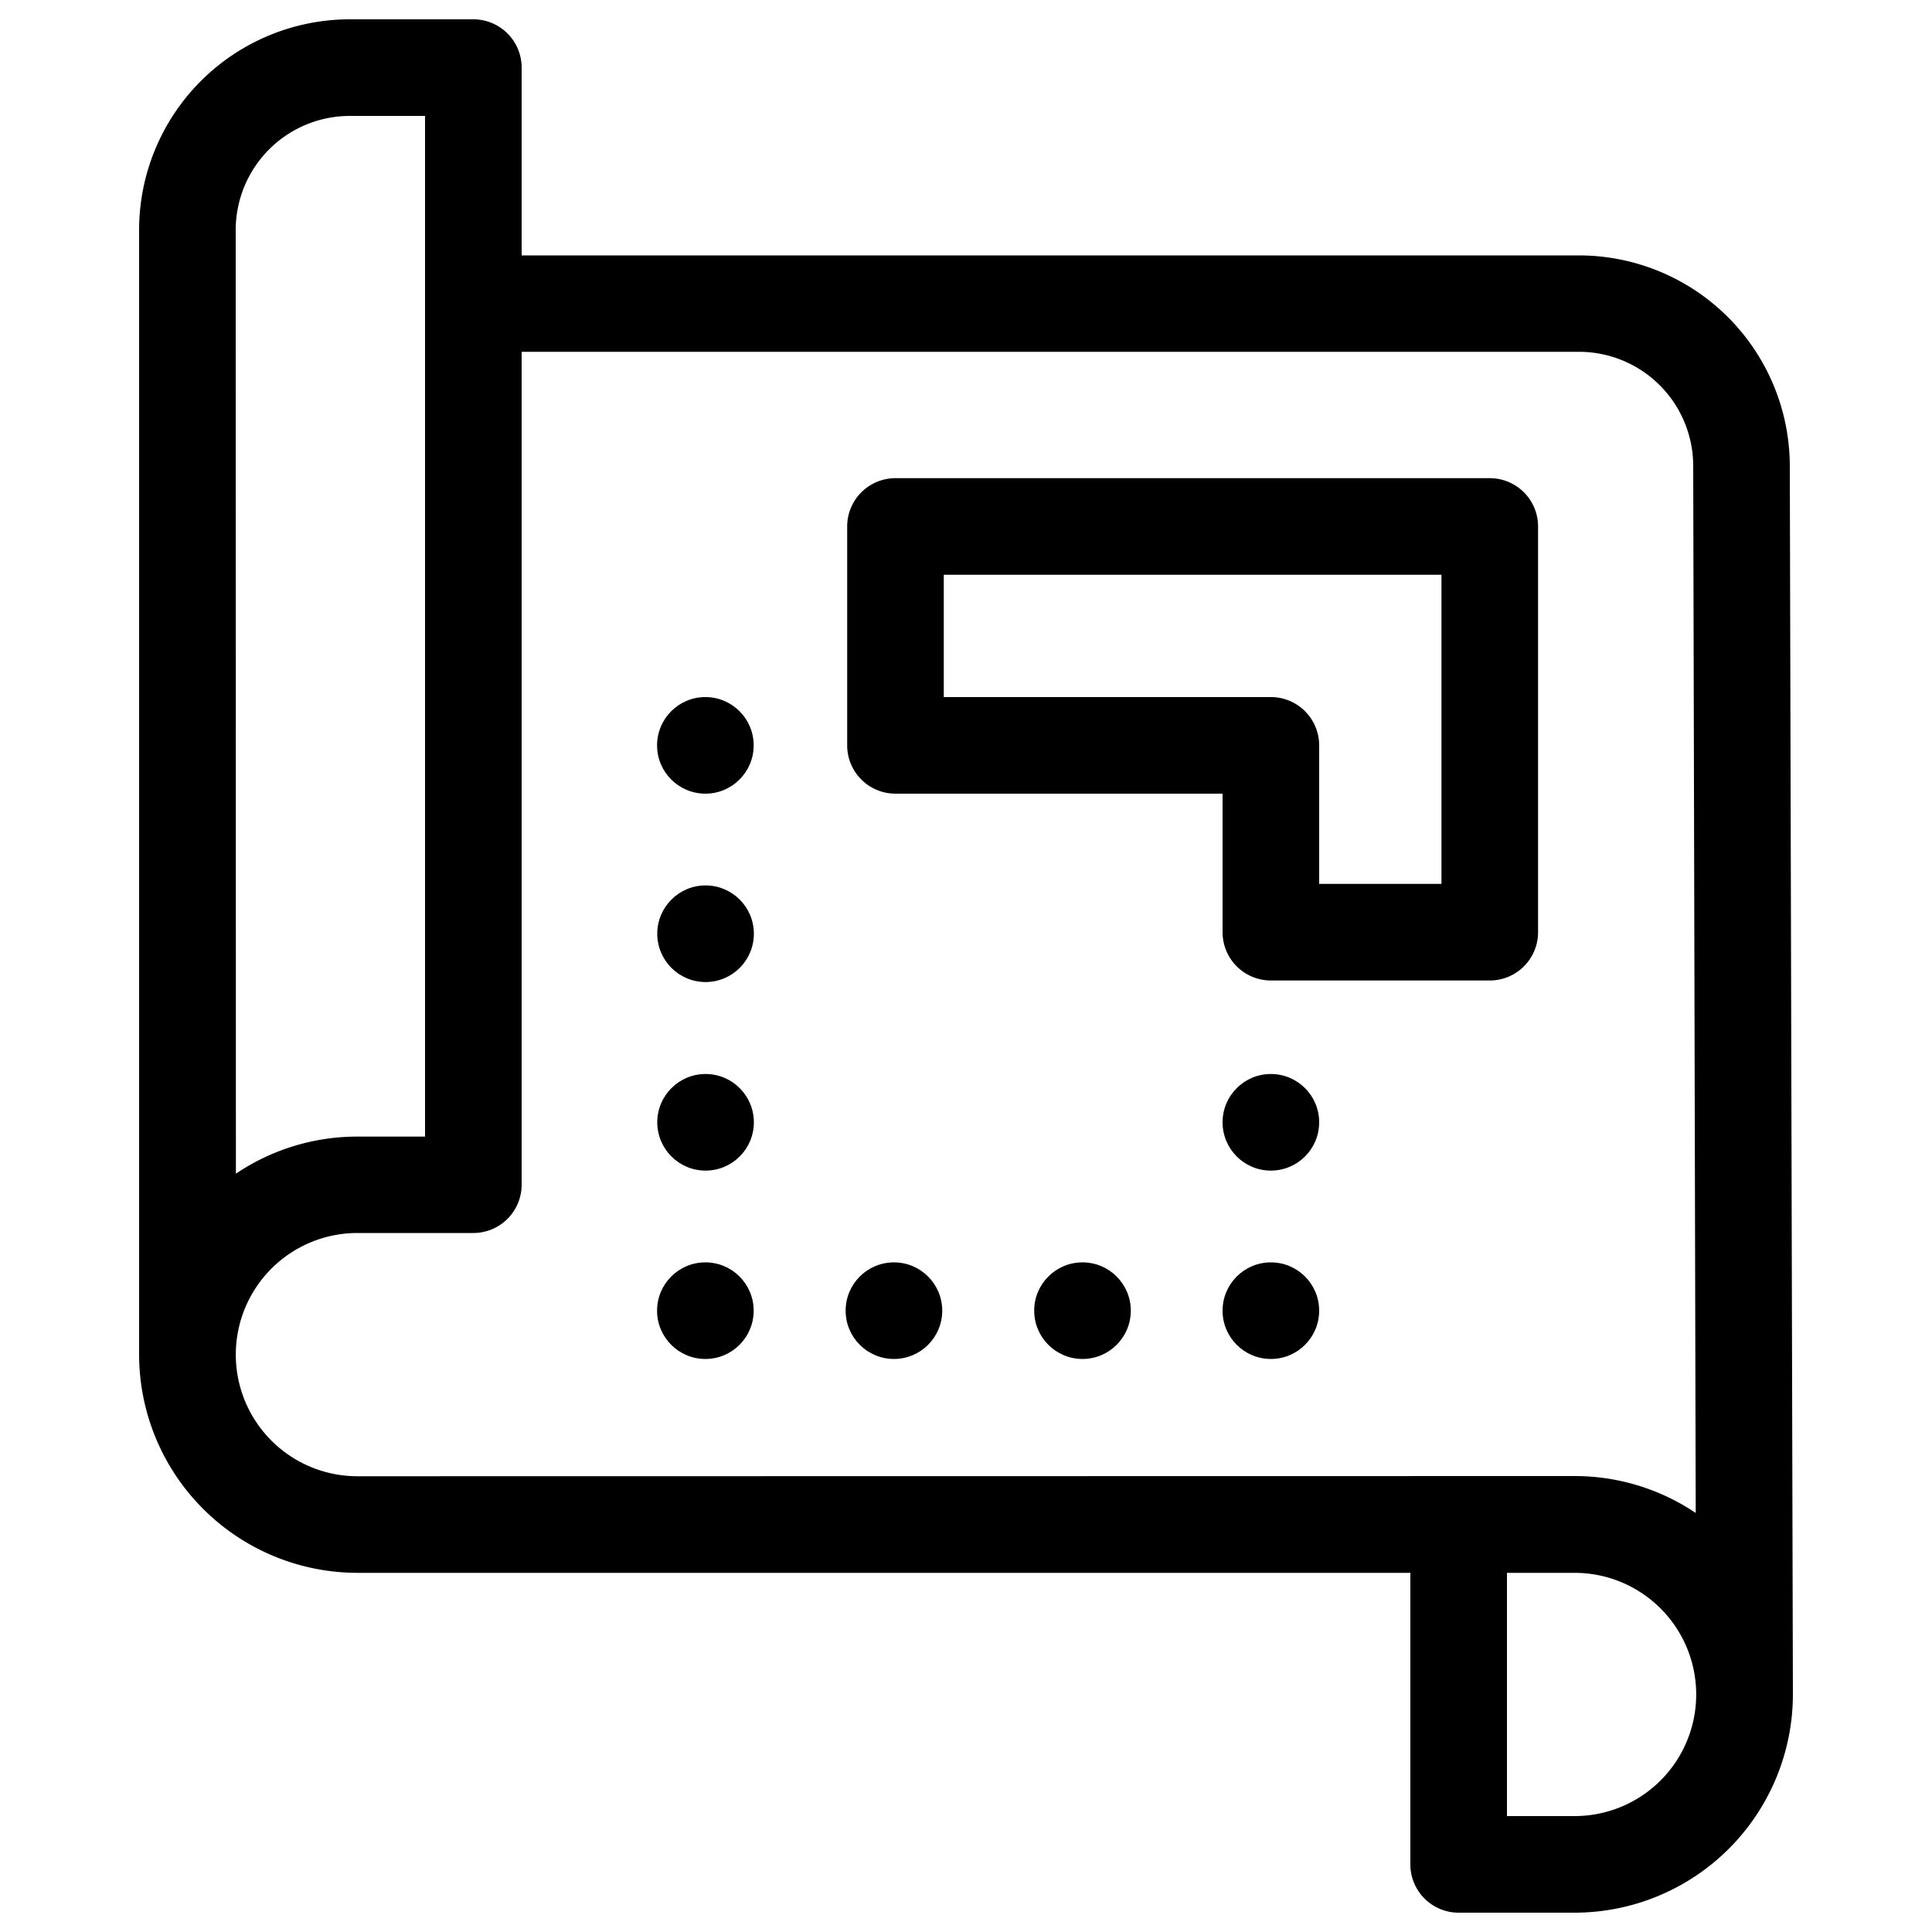 <svg height='100px' width='100px'  fill="#000000" xmlns="http://www.w3.org/2000/svg" data-name="Layer 1" viewBox="0 0 100 100" x="0px" y="0px"><title>Artboard 24</title><path d="M77.11,24.75H46.35a2.5,2.5,0,0,0-2.5,2.5V38.58a2.5,2.5,0,0,0,2.5,2.5H63.28v7.17a2.5,2.5,0,0,0,2.5,2.5H77.11a2.5,2.5,0,0,0,2.5-2.5v-21A2.5,2.5,0,0,0,77.11,24.75Zm-2.5,21H68.28V38.58a2.5,2.5,0,0,0-2.5-2.5H48.85V29.75H74.61Z"></path><circle cx="36.52" cy="58.09" r="2.5"></circle><circle cx="36.52" cy="48.33" r="2.5"></circle><circle cx="46.27" cy="67.84" r="2.5"></circle><circle cx="56.03" cy="67.84" r="2.5"></circle><circle cx="65.78" cy="58.09" r="2.5"></circle><path d="M92.64,24.1a10.92,10.92,0,0,0-10.9-10.88H27V3.5A2.5,2.5,0,0,0,24.46,1H18.1A10.91,10.91,0,0,0,7.2,11.9V70.12A11.31,11.31,0,0,0,18.5,81.41H73V96.5a2.5,2.5,0,0,0,2.5,2.5h6A11.31,11.31,0,0,0,92.8,87.71h0ZM12.2,11.9A5.91,5.91,0,0,1,18.1,6H22V58.83H18.5a11.23,11.23,0,0,0-6.29,1.92ZM18.5,76.41a6.29,6.29,0,1,1,0-12.59h6a2.5,2.5,0,0,0,2.5-2.5V18.21H81.74a5.91,5.91,0,0,1,5.9,5.89l.13,54.21a11.23,11.23,0,0,0-6.27-1.91ZM81.5,94H78V81.41H81.5A6.29,6.29,0,1,1,81.5,94Z"></path><circle cx="65.78" cy="67.84" r="2.5"></circle><circle cx="36.51" cy="67.84" r="2.5"></circle><circle cx="36.51" cy="38.58" r="2.5"></circle></svg>